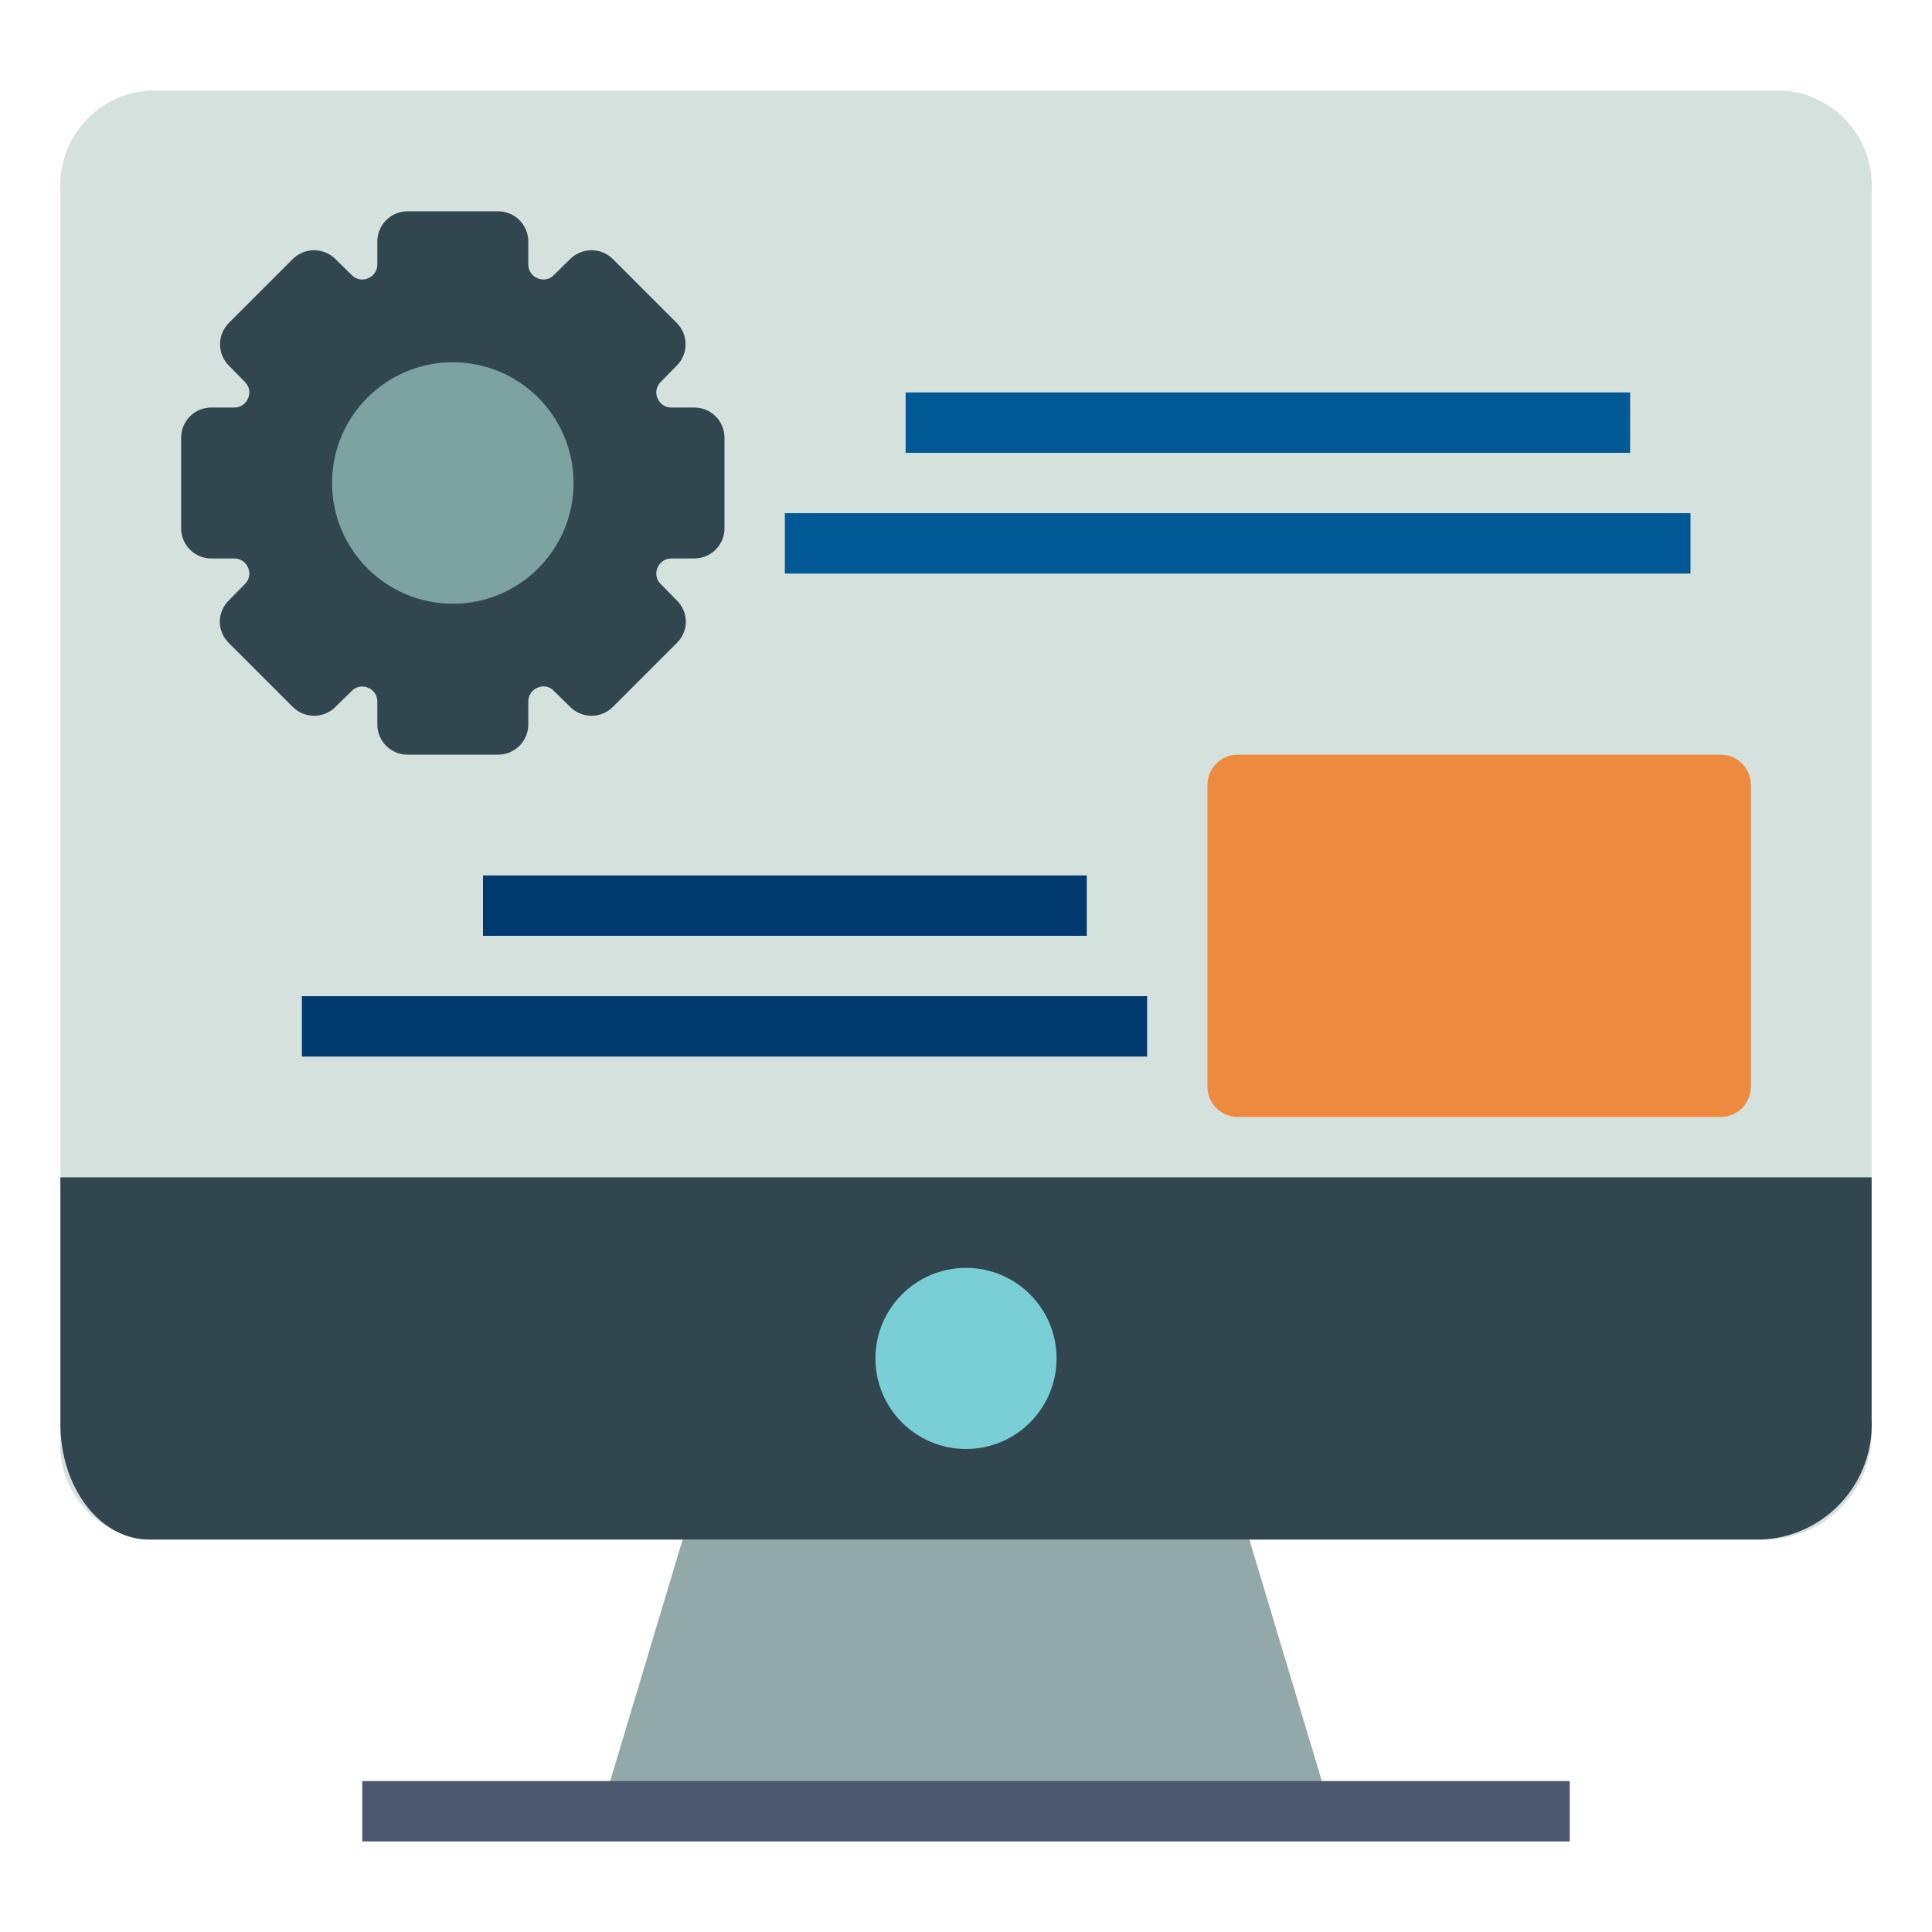 <svg width="1904" height="1904" viewBox="0 0 1904 1904" fill="none" xmlns="http://www.w3.org/2000/svg">
<path d="M1219.75 1478.87C1217.84 1472.55 1213.88 1467.04 1208.49 1463.22C1203.11 1459.39 1196.6 1457.47 1190 1457.75H714C707.4 1457.47 700.893 1459.39 695.507 1463.22C690.12 1467.04 686.16 1472.55 684.25 1478.87L595 1776.37H1309L1219.75 1478.87Z" fill="#93A8A9"/>
<path d="M146.667 1517.25C122.011 1515.57 99.017 1504.21 82.691 1485.66C66.366 1467.1 58.03 1442.85 59.5 1418.18V188.317C58.03 163.647 66.366 139.395 82.691 120.841C99.017 102.287 122.011 90.932 146.667 89.25H1757.33C1781.99 90.932 1804.98 102.287 1821.31 120.841C1837.63 139.395 1845.97 163.647 1844.5 188.317V1414.02C1844.23 1427.87 1841.23 1441.54 1835.66 1454.23C1830.1 1466.93 1822.09 1478.4 1812.08 1487.99C1802.08 1497.58 1790.28 1505.1 1777.36 1510.12C1764.44 1515.14 1750.66 1517.57 1736.8 1517.25H146.667Z" fill="#D5E1DD"/>
<path d="M1844.5 1160.25V1398.25C1845.96 1428.3 1835.44 1457.7 1815.25 1480.01C1795.06 1502.32 1766.85 1515.71 1736.81 1517.25H146.965C98.472 1517.25 59.5 1466.08 59.5 1403.01V1160.25H1844.5Z" fill="#31464F"/>
<path d="M1547 1755.25H357V1814.75H1547V1755.25Z" fill="#4C5870"/>
<path d="M952 1428C1001.29 1428 1041.25 1388.04 1041.25 1338.75C1041.25 1289.46 1001.29 1249.5 952 1249.5C902.709 1249.5 862.75 1289.46 862.75 1338.75C862.75 1388.04 902.709 1428 952 1428Z" fill="#7ACFD6"/>
<path d="M684.25 401.625H661.64C658.694 401.651 655.81 400.783 653.367 399.137C650.924 397.49 649.037 395.142 647.955 392.402C646.784 389.713 646.471 386.728 647.056 383.854C647.642 380.979 649.098 378.355 651.227 376.337L666.995 360.272C672.536 354.698 675.646 347.158 675.646 339.299C675.646 331.439 672.536 323.899 666.995 318.325L603.925 255.255C598.351 249.714 590.811 246.604 582.951 246.604C575.092 246.604 567.552 249.714 561.977 255.255L545.913 271.022C543.895 273.152 541.271 274.608 538.396 275.194C535.522 275.779 532.537 275.466 529.847 274.295C527.107 273.213 524.76 271.326 523.113 268.883C521.467 266.44 520.599 263.556 520.625 260.61V238C520.625 230.11 517.491 222.543 511.911 216.964C506.332 211.384 498.765 208.25 490.875 208.25H401.625C393.735 208.25 386.168 211.384 380.589 216.964C375.009 222.543 371.875 230.11 371.875 238V260.61C371.901 263.556 371.033 266.44 369.387 268.883C367.74 271.326 365.392 273.213 362.652 274.295C359.963 275.466 356.978 275.779 354.104 275.194C351.229 274.608 348.605 273.152 346.587 271.022L330.522 255.255C324.948 249.714 317.408 246.604 309.549 246.604C301.689 246.604 294.149 249.714 288.575 255.255L225.505 318.325C219.964 323.899 216.854 331.439 216.854 339.299C216.854 347.158 219.964 354.698 225.505 360.272L241.272 376.337C243.402 378.355 244.858 380.979 245.444 383.854C246.029 386.728 245.716 389.713 244.545 392.402C243.463 395.142 241.576 397.49 239.133 399.137C236.69 400.783 233.806 401.651 230.86 401.625H208.25C200.36 401.625 192.793 404.759 187.214 410.339C181.634 415.918 178.5 423.485 178.5 431.375V520.625C178.5 528.515 181.634 536.082 187.214 541.661C192.793 547.241 200.36 550.375 208.25 550.375H230.86C233.806 550.349 236.69 551.217 239.133 552.863C241.576 554.51 243.463 556.857 244.545 559.597C245.716 562.287 246.029 565.272 245.444 568.146C244.858 571.021 243.402 573.645 241.272 575.663L225.505 591.727C222.694 594.483 220.458 597.769 218.926 601.394C217.394 605.02 216.596 608.914 216.58 612.85C216.692 620.697 219.9 628.182 225.505 633.675L288.575 696.745C294.149 702.286 301.689 705.396 309.549 705.396C317.408 705.396 324.948 702.286 330.522 696.745L346.587 680.977C348.605 678.848 351.229 677.392 354.104 676.806C356.978 676.221 359.963 676.534 362.652 677.705C365.392 678.787 367.74 680.674 369.387 683.117C371.033 685.56 371.901 688.444 371.875 691.39V714C371.875 721.89 375.009 729.457 380.589 735.036C386.168 740.616 393.735 743.75 401.625 743.75H490.875C498.765 743.75 506.332 740.616 511.911 735.036C517.491 729.457 520.625 721.89 520.625 714V691.39C520.599 688.444 521.467 685.56 523.113 683.117C524.76 680.674 527.107 678.787 529.847 677.705C532.52 676.443 535.529 676.079 538.424 676.669C541.32 677.259 543.947 678.771 545.913 680.977L561.977 696.745C567.552 702.286 575.092 705.396 582.951 705.396C590.811 705.396 598.351 702.286 603.925 696.745L666.995 633.675C672.6 628.182 675.808 620.697 675.92 612.85C675.904 608.914 675.106 605.02 673.574 601.394C672.042 597.769 669.806 594.483 666.995 591.727L651.227 575.663C649.098 573.645 647.642 571.021 647.056 568.146C646.471 565.272 646.784 562.287 647.955 559.597C649.037 556.857 650.924 554.51 653.367 552.863C655.81 551.217 658.694 550.349 661.64 550.375H684.25C692.14 550.375 699.707 547.241 705.286 541.661C710.866 536.082 714 528.515 714 520.625V431.375C714 423.485 710.866 415.918 705.286 410.339C699.707 404.759 692.14 401.625 684.25 401.625Z" fill="#31464F"/>
<path d="M446.25 595C511.972 595 565.25 541.722 565.25 476C565.25 410.278 511.972 357 446.25 357C380.528 357 327.25 410.278 327.25 476C327.25 541.722 380.528 595 446.25 595Z" fill="#7CA2A1"/>
<path d="M1695.75 743.75H1219.75C1203.32 743.75 1190 757.07 1190 773.5V1071C1190 1087.43 1203.32 1100.75 1219.75 1100.75H1695.75C1712.18 1100.75 1725.5 1087.43 1725.5 1071V773.5C1725.5 757.07 1712.18 743.75 1695.75 743.75Z" fill="#ED8A3F"/>
<path d="M1606.5 386.75H892.5V446.25H1606.5V386.75Z" fill="#005995"/>
<path d="M1666 505.75H773.5V565.25H1666V505.75Z" fill="#005995"/>
<path d="M1071 862.75H476V922.25H1071V862.75Z" fill="#003A6F"/>
<path d="M1130.5 981.75H297.5V1041.25H1130.5V981.75Z" fill="#003A6F"/>
</svg>
